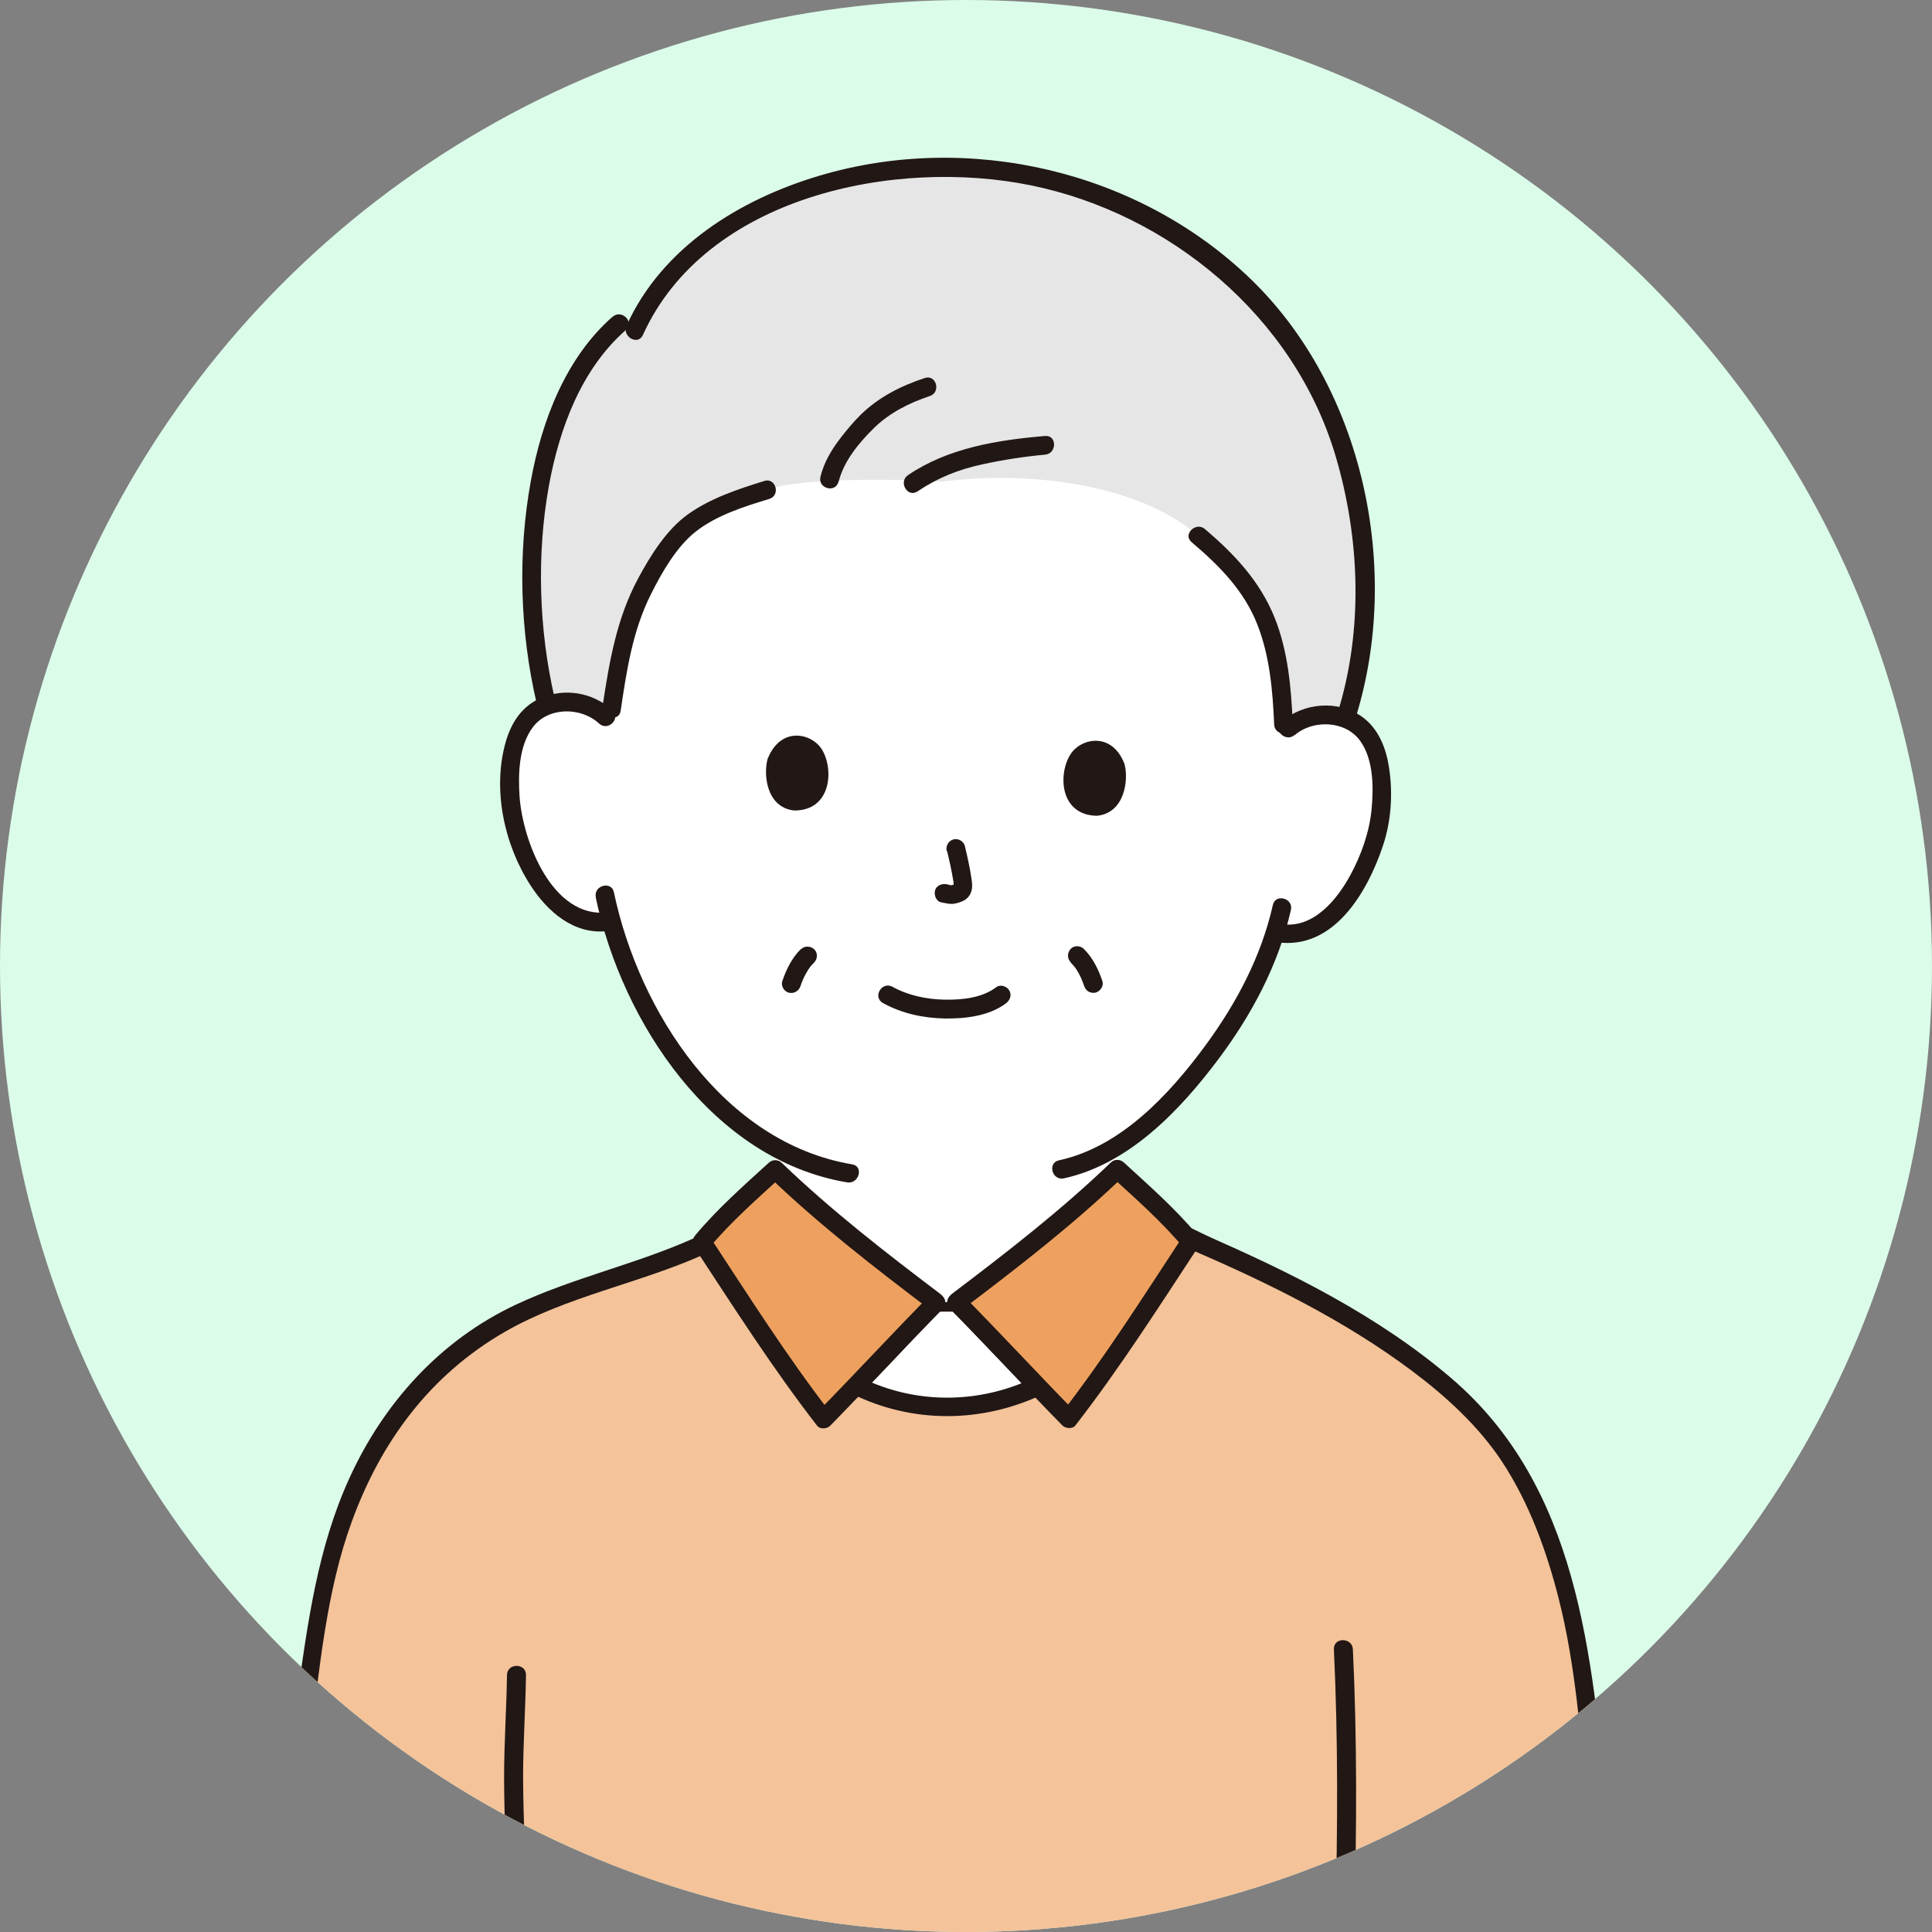 <?xml version="1.0" encoding="UTF-8"?><svg id="_レイヤー_2" xmlns="http://www.w3.org/2000/svg" xmlns:xlink="http://www.w3.org/1999/xlink" viewBox="0 0 120 120"><rect x="0" y="0" width="120" height="120" fill="#808080" stroke="none"/><defs><style>.cls-1{fill:#f4c399;}.cls-2{fill:#e6e6e6;}.cls-3{fill:#eea15f;}.cls-4{fill:#fff;}.cls-5{fill:#dbfce9;}.cls-6{fill:#211715;}.cls-7{clip-path:url(#clippath);fill:none;}</style><clipPath id="clippath"><circle class="cls-5" cx="60" cy="60" r="60"/></clipPath></defs><g id="_レイヤー_1-2"><circle class="cls-5" cx="60" cy="60" r="60"/><g class="cls-7"><path class="cls-6" d="m49.89,68.99c-.06.94-.19,1.87-.35,2.8-.09.54-.14,1.09-.29,1.62-.26.91-.96,1.2-1.76,1.56-1.55.7-3.08,1.43-4.62,2.14-.4.18-.8.37-1.2.55-.14.06-.29.13-.43.19-.19.09.07-.02-.1.04-.71.25-.4,1.39.31,1.14.58-.21,1.14-.5,1.69-.75.95-.44,1.9-.87,2.84-1.31.7-.32,1.4-.65,2.1-.97.06-.03.11-.05.17-.08-.29.13.14-.05.23-.09.19-.08.38-.17.55-.28.56-.35.98-.84,1.22-1.45.23-.57.28-1.19.38-1.79.18-1.1.35-2.2.42-3.31.05-.76-1.13-.75-1.18,0h0Z"/><path class="cls-6" d="m67.61,68.47c.08,1.62.3,3.25.61,4.84.25,1.27,1,2.12,2.2,2.6.31.12-.1-.06.12.05.1.05.21.1.31.14.33.15.65.31.98.46.88.42,1.76.83,2.65,1.25.6.28,1.2.59,1.81.85.29.13.63.09.81-.21.15-.25.08-.68-.21-.81-1.3-.55-2.56-1.21-3.84-1.81-.62-.29-1.24-.59-1.86-.88-.77-.35-1.46-.64-1.72-1.51-.18-.6-.23-1.23-.33-1.85-.17-1.03-.28-2.08-.34-3.12-.04-.75-1.22-.76-1.18,0h0Z"/><path class="cls-1" d="m78.85,79.64c6.09,2.7,12.2,5.96,15.45,11.69,2.18,3.85,3.44,8.32,4.01,12.71.93,7.23,2.61,27.36,3.21,33.05l-85.54.08c.43-10.2,2.19-27.49,4.14-38.61.75-4.24,3.35-10.13,6.53-13.03,1.74-1.58,3.47-2.92,5.59-3.94,2.31-1.12,8.7-2.77,11.03-3.83l14.85,3.12h1.3l14.53-3.75,4.9,2.51"/><path class="cls-6" d="m16.57,137.17c.42-9.7,1.42-19.41,2.69-29.03.6-4.54,1.01-9.31,2.59-13.63,1.82-4.99,4.87-9.12,9.53-11.8,3.82-2.19,8.31-2.99,12.31-4.78.69-.31.09-1.32-.59-1.02-3.59,1.61-7.5,2.45-11.07,4.13-4.68,2.2-8.18,6.08-10.31,10.73-1.98,4.32-2.59,8.91-3.25,13.57-.73,5.14-1.33,10.3-1.84,15.46-.54,5.45-1,10.9-1.23,16.37-.03.76,1.15.76,1.18,0h0Z"/><path class="cls-6" d="m74.05,77.65c4.76,2.05,9.48,4.38,13.64,7.49,2.11,1.58,4.14,3.43,5.6,5.64,1.7,2.58,2.79,5.6,3.54,8.58,1.03,4.08,1.33,8.35,1.75,12.53.44,4.48.85,8.96,1.26,13.44.36,3.92.69,7.85,1.1,11.76.08.75,1.26.75,1.18,0-.86-8.19-1.49-16.4-2.3-24.6-.95-9.68-1.77-20.13-9.68-26.89-4.55-3.89-10.03-6.61-15.49-8.97-.69-.3-1.29.72-.59,1.02h0Z"/><path class="cls-6" d="m31.49,104.04c-.03,2.11-.18,4.22-.18,6.33,0,2.86.18,5.72.31,8.58.24,5.38.46,10.76.87,16.13.06.75,1.23.76,1.18,0-.4-5.37-.62-10.76-.87-16.13-.13-2.86-.3-5.72-.31-8.58,0-2.11.15-4.22.18-6.33.01-.76-1.17-.76-1.18,0h0Z"/><path class="cls-6" d="m82.85,102.44c.53,11.16-.11,22.33-.53,33.48-.03.76,1.15.76,1.18,0,.42-11.15,1.06-22.32.53-33.48-.04-.75-1.21-.76-1.18,0h0Z"/><path class="cls-4" d="m55.63,83.47c1.04-1.09,1.96-2.05,2.49-2.58h1.3c.95.96,3.11,3.24,5.01,5.22-.18.09-.28.13-.28.13-1.7.81-3.11,1.06-5.21,1.17-1.67.09-4.24-.58-5.78-1.36.82-.85,1.68-1.76,2.47-2.59Z"/><path class="cls-6" d="m56.05,83.88c.83-.86,1.65-1.73,2.49-2.58l-.41.17h1.3l-.41-.17c1.69,1.72,3.34,3.48,5.01,5.22l.12-.91c-3.38,1.6-7.32,1.62-10.68-.05l.12.91c.83-.86,1.65-1.72,2.47-2.59.52-.54-.3-1.37-.82-.82-.82.86-1.65,1.73-2.47,2.59-.24.25-.23.74.12.91,3.77,1.87,8.08,1.84,11.86.05.35-.17.36-.66.12-.91-1-1.04-1.99-2.09-2.99-3.13-.4-.42-.81-.84-1.21-1.26-.28-.29-.63-.8-1-.96-.25-.1-.6-.05-.87-.05-.29,0-.68-.06-.94.08-.42.23-.78.77-1.11,1.11-.5.52-1,1.04-1.5,1.56s.3,1.37.82.82Z"/><path class="cls-4" d="m80.01,45.25c.7-.65,1.62-.88,2.41-.84,1.72.09,2.43,1.03,2.74,1.58.91,1.64.82,4.64.16,6.49-.47,1.31-1.23,3.3-3.02,4.72-.74.58-1.81.95-2.83.76l-.27-.05c-.34,1.07-.76,2.11-1.01,2.61-.69,1.79-4.24,7.71-8.78,10.62,0,.82,0,1.49,0,1.49-3.25,3.14-6.43,5.56-9.98,8.25h-1.3c-3.55-2.69-6.73-5.1-9.98-8.25,0,0,0-.6,0-1.38-2.01-1.14-3.82-2.8-5.56-4.94-2.49-3.08-3.88-6.38-4.63-9.1-1.09.26-2.26-.16-3.03-.82-1.74-1.47-2.43-3.49-2.86-4.82-.6-1.87-.59-4.87.38-6.48.32-.54,1.07-1.46,2.79-1.49.79-.01,1.71.25,2.38.92,0,0-5.05-17.15,21.13-17.15s21.27,17.87,21.27,17.87Z"/><path class="cls-3" d="m58.12,80.88c-3.55-2.69-6.73-5.1-9.98-8.25-1.7,1.56-3.19,2.84-4.55,4.49,2.3,3.49,4.77,7.42,7.56,11.01,2.04-2.08,5.67-5.93,6.98-7.25Z"/><path class="cls-3" d="m59.42,80.88c3.55-2.69,6.73-5.1,9.98-8.25,1.7,1.56,3.19,2.84,4.55,4.49-2.3,3.49-4.77,7.42-7.56,11.01-2.04-2.08-5.67-5.93-6.98-7.25Z"/><path class="cls-6" d="m58.42,80.38c-3.41-2.58-6.78-5.19-9.86-8.15-.23-.23-.59-.22-.82,0-1.58,1.44-3.18,2.85-4.55,4.49-.16.19-.24.48-.09.71,2.47,3.76,4.89,7.56,7.65,11.12.19.25.63.2.82,0,2.35-2.4,4.62-4.86,6.98-7.25.53-.53-.3-1.36-.82-.82-2.36,2.39-4.63,4.86-6.98,7.25h.82c-2.69-3.48-5.05-7.21-7.47-10.89l-.09.71c1.37-1.64,2.98-3.05,4.55-4.49h-.82c3.16,3.03,6.61,5.7,10.1,8.34.6.45,1.18-.56.59-1.01Z"/><path class="cls-6" d="m59.71,81.38c3.49-2.64,6.94-5.3,10.1-8.34h-.82c1.58,1.44,3.18,2.85,4.55,4.49l-.09-.71c-2.42,3.68-4.77,7.4-7.47,10.89h.82c-2.35-2.4-4.62-4.86-6.98-7.25-.53-.53-1.35.29-.82.82,2.36,2.39,4.63,4.86,6.98,7.25.2.2.63.25.82,0,2.76-3.56,5.18-7.36,7.65-11.12.15-.23.07-.51-.09-.71-1.37-1.64-2.98-3.05-4.55-4.49-.24-.22-.59-.23-.82,0-3.08,2.96-6.46,5.58-9.86,8.15-.59.45-.01,1.46.59,1.01Z"/><path class="cls-2" d="m84.22,31.08c-.49-2.57-1.29-5.03-2.38-7.18-4.2-8.33-13.37-13.33-22.54-13.49-6.03-.1-11.2,1.5-15.51,4.68-1.85,1.37-3.23,2.81-4.37,5.42,0,0-.68.05-1.53.1-3.14,3.13-4.88,8.92-4.82,14.82-.02,2.53.13,5.44.89,8.4.35-.13.77-.21,1.27-.22.9-.02,1.96.32,2.64,1.21.56-3.17.56-7.31,4.54-11.84.83-.94,3.12-1.75,5.23-2.55s8.31-.67,10.84-.51c5.29-.7,12.17.09,15.94,3.35,1.07.93,2.33,2.05,3.07,3.15,1.74,2.6,2.12,5.27,2.25,9.12.71-.87,1.78-1.17,2.67-1.12.45.02.83.11,1.15.22,1.37-4.08,1.51-8.99.65-13.56Z"/><path class="cls-6" d="m38.03,44.11c-1.19-1.1-2.95-1.4-4.45-.75-1.15.49-1.82,1.52-2.16,2.69-.85,2.95-.12,6.39,1.53,8.94,1.06,1.64,2.7,3.08,4.78,2.84.74-.08.74-1.25,0-1.16-3.43.39-5.27-4.45-5.46-7.21-.09-1.38-.05-3.15.84-4.31.96-1.26,2.99-1.24,4.1-.21.55.51,1.38-.31.82-.82h0Z"/><path class="cls-6" d="m80.42,45.66c1.13-.98,3.14-.91,4.05.34.85,1.16.85,2.91.72,4.28s-.63,2.81-1.31,4.06c-.83,1.54-2.31,3.35-4.27,3.06-.73-.11-1.05,1.01-.31,1.12,3.53.52,5.63-3.1,6.59-5.97.52-1.53.63-3.25.39-4.84-.18-1.22-.64-2.44-1.68-3.19-1.51-1.07-3.64-.87-5.01.31-.57.49.26,1.31.82.82h0Z"/><path class="cls-6" d="m79.06,56.21c-.72,3.19-2.25,6.08-4.17,8.7-2.24,3.05-5.27,6.33-9.12,7.16-.73.16-.42,1.28.31,1.12,4.03-.88,7.2-4.21,9.58-7.38,2.08-2.77,3.75-5.89,4.52-9.29.17-.73-.96-1.04-1.12-.31h0Z"/><path class="cls-6" d="m37,55.73c1.64,7.78,7.26,16.31,15.62,17.71.73.12,1.05-1,.31-1.12-7.98-1.34-13.24-9.48-14.8-16.9-.15-.73-1.28-.42-1.12.31h0Z"/><path class="cls-6" d="m38.05,19.67c-2.92,2.56-4.4,6.47-5.08,10.21-.82,4.49-.68,9.34.36,13.79.17.73,1.29.42,1.12-.31-.98-4.21-1.13-8.9-.36-13.17.65-3.56,2-7.25,4.78-9.69.56-.5-.26-1.32-.82-.82h0Z"/><path class="cls-6" d="m47.49,29.87c-1.63.5-3.38,1.08-4.78,2.09-1.32.95-2.31,2.55-3.07,3.96-1.34,2.49-1.79,5.16-2.21,7.92-.11.73,1.01,1.05,1.12.31.37-2.5.74-4.98,1.89-7.26.67-1.34,1.58-2.93,2.77-3.87,1.3-1.02,3.02-1.56,4.57-2.03.72-.22.41-1.34-.31-1.12h0Z"/><path class="cls-6" d="m74.02,33.68c1.71,1.45,3.25,3,4.08,5.12.77,1.97.95,4.1,1.04,6.2.03.75,1.2.75,1.16,0-.1-2.25-.29-4.55-1.14-6.66-.92-2.26-2.49-3.92-4.32-5.48-.57-.48-1.4.34-.82.82h0Z"/><path class="cls-6" d="m52.09,29.92c.32-1.29,1.27-2.43,2.21-3.35s2.18-1.55,3.45-1.97c.71-.23.41-1.36-.31-1.12-1.47.48-2.85,1.18-3.97,2.27-.46.45-.87.95-1.26,1.45-.56.73-1.03,1.51-1.25,2.41-.18.73.94,1.04,1.12.31h0Z"/><path class="cls-6" d="m56.99,30.52c1.26-.85,2.55-1.36,4.03-1.68,1.29-.28,2.58-.48,3.89-.6.74-.06.75-1.23,0-1.16-2.95.25-6.02.74-8.51,2.43-.62.42-.03,1.43.59,1.01h0Z"/><path class="cls-6" d="m84.22,44.52c2.85-9.22.45-20.46-6.56-27.21s-17.52-9.13-26.72-6.41c-4.98,1.47-9.82,4.46-12.02,9.32-.31.68.7,1.27,1.01.59,3.91-8.63,15.67-11.03,24.14-9.29s16.31,8.06,18.9,16.85c1.5,5.1,1.71,10.74.13,15.85-.22.72.9,1.02,1.12.31h0Z"/><path class="cls-6" d="m54.84,62.3c1.19.65,2.47.93,3.83.96,1.28.02,2.76-.15,3.81-.94.25-.19.38-.5.21-.8-.14-.25-.54-.4-.8-.21-.89.67-2.1.8-3.22.78s-2.26-.26-3.24-.8c-.66-.36-1.25.64-.59,1.01h0Z"/><path class="cls-6" d="m58.83,52.87c.14.58.27,1.18.37,1.77.01.07.02.13.03.2v.03c.02.06.01.05,0-.05,0,.03,0,.08,0,.11,0,.04,0,.07,0,.11,0,.12.03-.12,0-.02-.03.11.07-.11,0-.02.06-.07.07-.09.03-.05.07-.05.09-.07.04-.04-.02.01-.05.02-.07.04.06-.02.07-.03.03-.01-.05.01-.09.03-.14.04-.11.03.12,0,0,0-.03,0-.07,0-.1,0-.06,0-.11-.04.03,0-.03,0-.06-.01-.08-.02-.06-.01-.12-.03-.18-.04-.3-.05-.64.08-.72.41-.06.28.08.67.41.72.18.03.36.08.54.09.26.02.51-.06.75-.16.28-.12.49-.34.57-.65.07-.25.04-.5,0-.76-.1-.68-.25-1.35-.41-2.02-.07-.3-.42-.5-.72-.41s-.48.4-.41.72h0Z"/><path class="cls-6" d="m47.7,47.06c-.3.93-.15,3.07,1.61,3.28,2.33.03,2.5-2.56,1.74-3.79-.63-1.01-2.51-1.45-3.34.51Z"/><path class="cls-6" d="m69.84,47.44c.27.94.05,3.07-1.72,3.23-2.33-.05-2.41-2.65-1.61-3.85.66-.99,2.56-1.37,3.33.62Z"/><path class="cls-6" d="m66.49,59.77c.11.11.2.22.3.34l-.09-.12c.22.28.38.59.52.92l-.06-.14c.07.16.12.31.18.47.05.14.13.27.27.35.12.07.31.1.45.06.29-.09.51-.41.41-.72-.25-.73-.59-1.43-1.15-1.99-.22-.22-.61-.23-.82,0s-.23.59,0,.82h0Z"/><path class="cls-6" d="m49.74,58.95c-.55.55-.9,1.25-1.15,1.99-.1.29.11.65.41.72.32.07.61-.1.72-.41.05-.16.11-.32.18-.47l-.06.14c.14-.33.31-.64.52-.92l-.09.12c.09-.12.19-.23.3-.34.22-.22.23-.61,0-.82s-.59-.23-.82,0h0Z"/></g></g></svg>